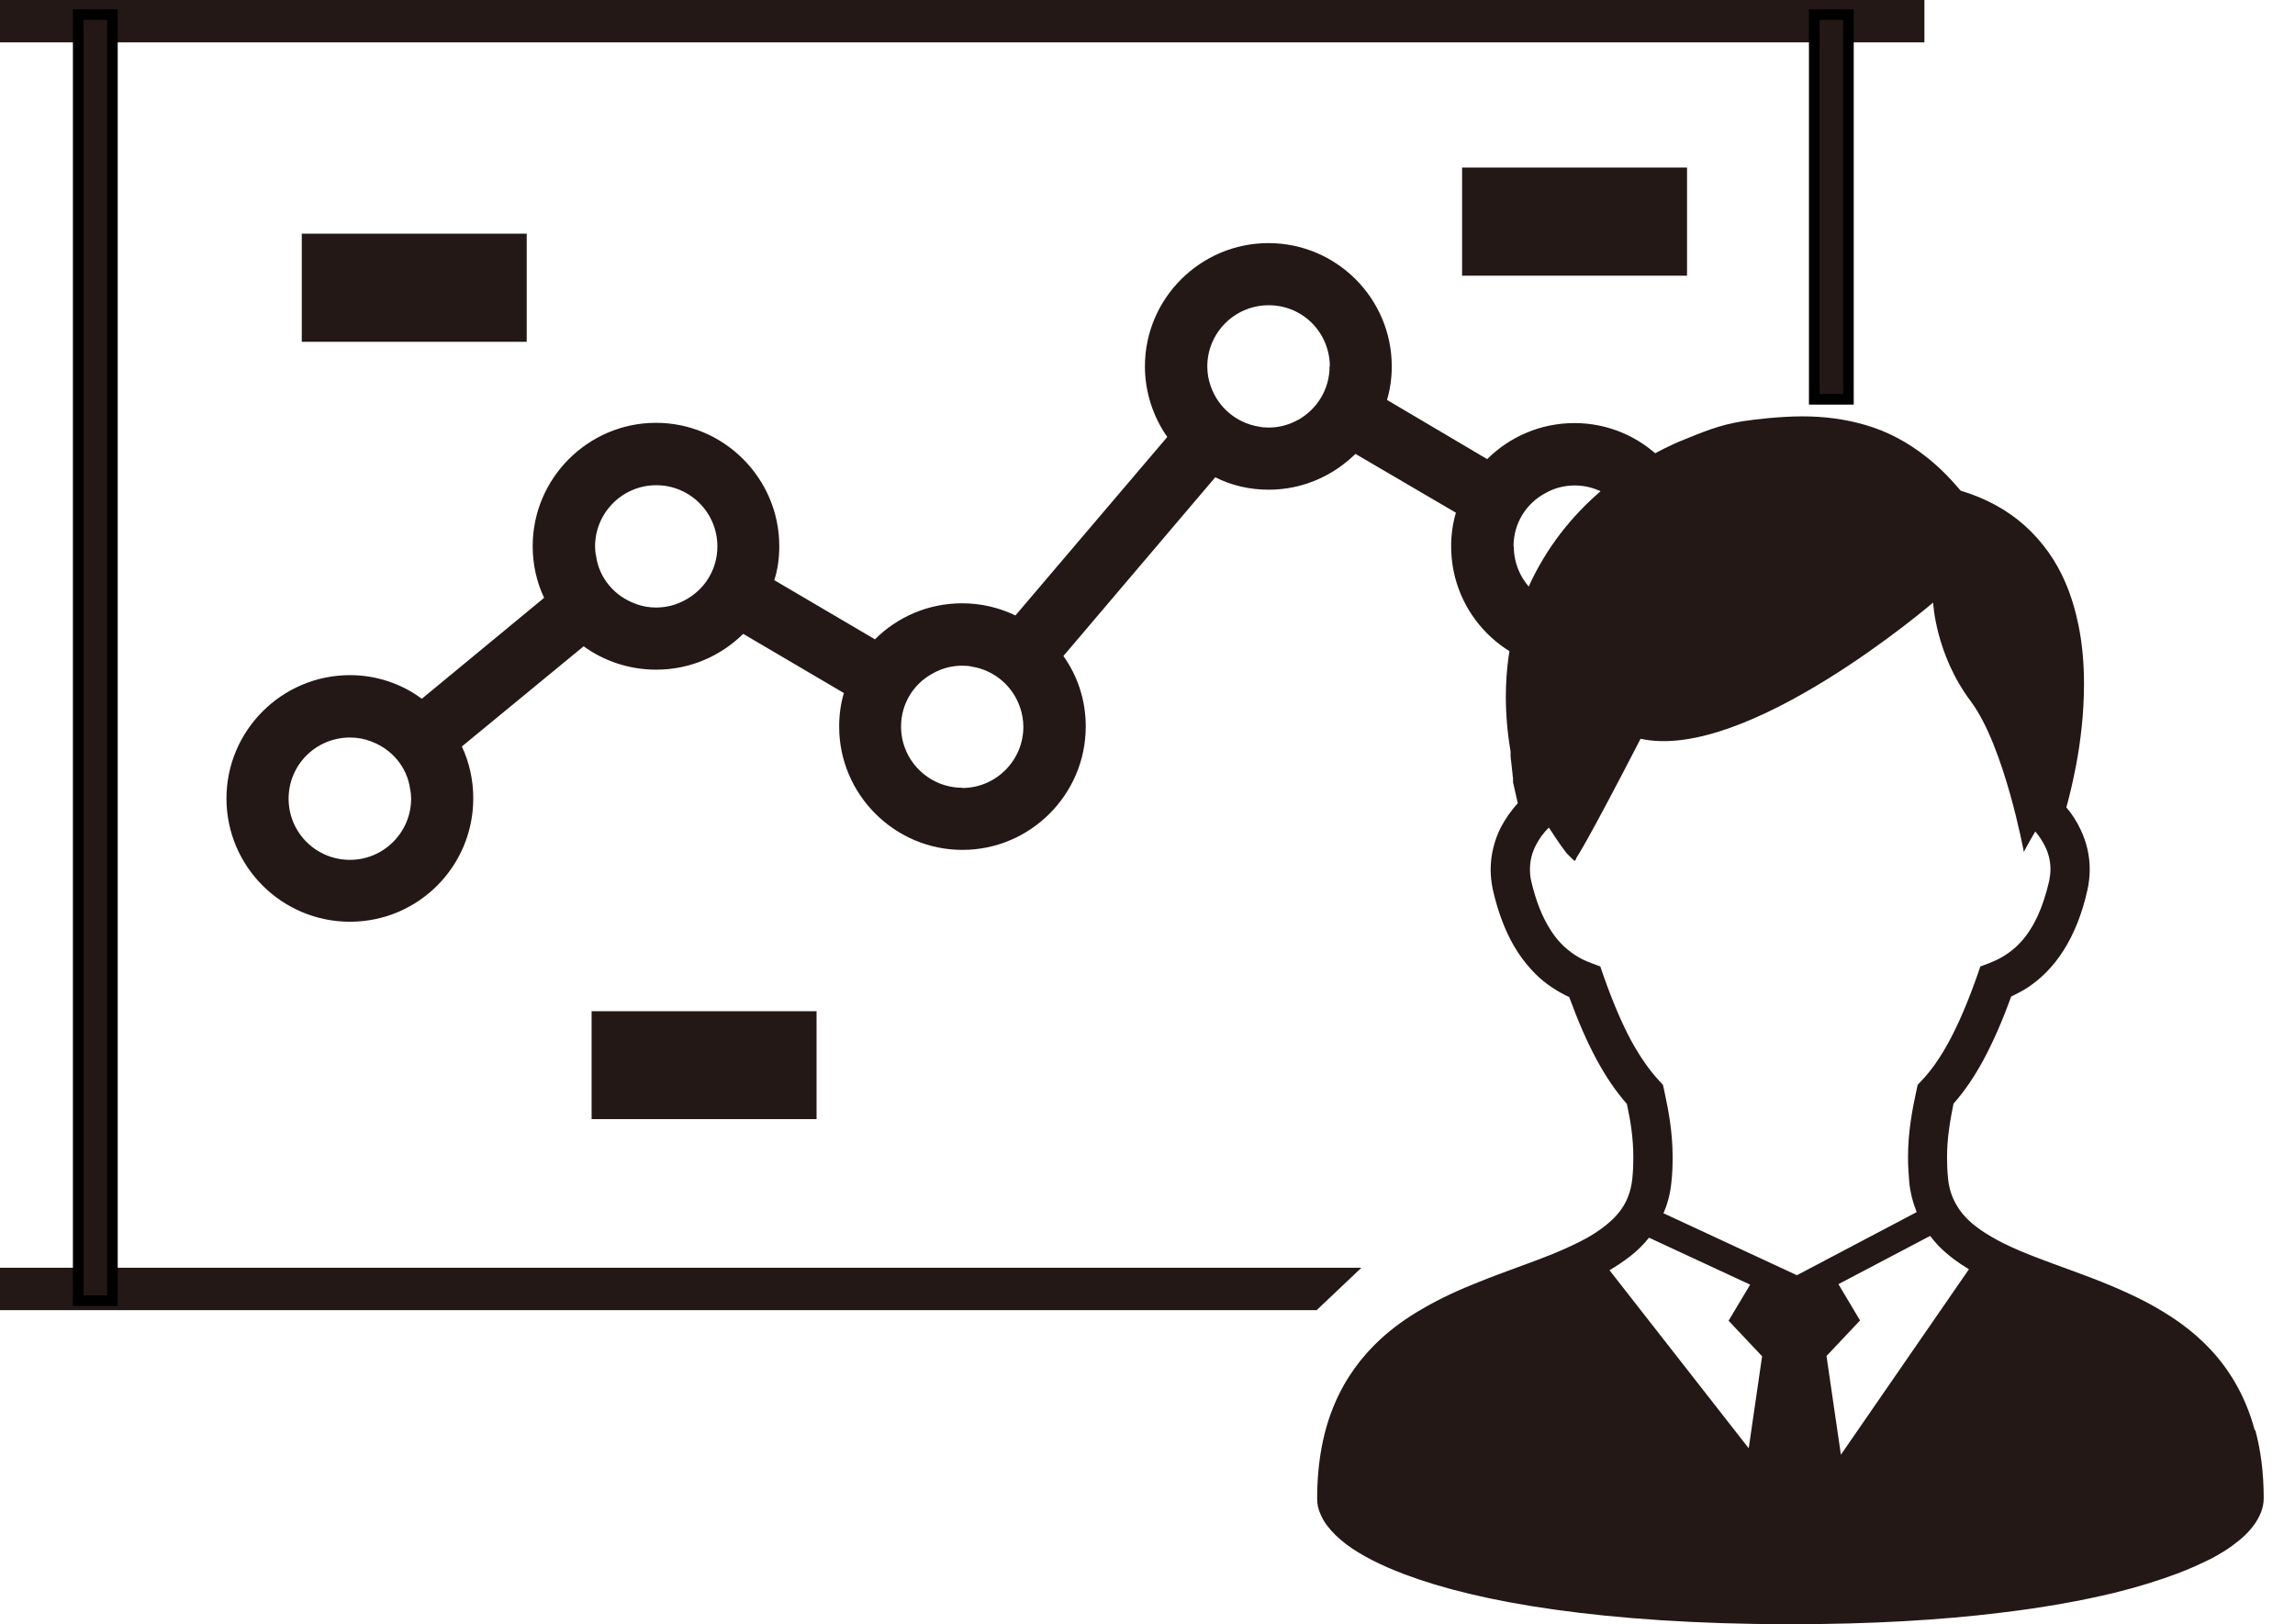 <svg width="65" height="46" viewBox="0 0 65 46" fill="none" xmlns="http://www.w3.org/2000/svg">
<path d="M37.291 37.105H0V35.904H38.559L37.291 37.105Z" fill="#231815"/>
<path d="M14.918 6.618H8.547V9.68H14.918V6.618Z" fill="#231815"/>
<path d="M41.41 7.786V7.808H47.781V4.745H41.41V7.779V7.786Z" fill="#231815"/>
<path d="M16.791 28.639H16.77H16.756V31.674V31.681V31.695H23.127V28.639H16.791Z" fill="#231815"/>
<path d="M41.234 14.524C41.142 14.833 41.1 15.15 41.1 15.474C41.1 17.403 42.663 18.966 44.592 18.966C46.521 18.966 48.084 17.403 48.084 15.474C48.084 13.545 46.514 11.982 44.592 11.982C43.627 11.982 42.748 12.376 42.121 13.003L39.284 11.327C39.375 11.018 39.418 10.701 39.418 10.377C39.418 8.448 37.848 6.885 35.926 6.885C34.004 6.885 32.427 8.448 32.427 10.377C32.427 11.116 32.666 11.813 33.06 12.376L28.759 17.431C28.308 17.213 27.794 17.086 27.252 17.086C26.288 17.086 25.415 17.473 24.781 18.107L21.93 16.431C22.029 16.122 22.071 15.805 22.071 15.467C22.071 13.545 20.501 11.975 18.579 11.975C16.657 11.975 15.087 13.545 15.087 15.467C15.087 15.988 15.2 16.488 15.411 16.931L11.947 19.79C11.377 19.367 10.666 19.121 9.912 19.121C7.984 19.121 6.414 20.691 6.414 22.613C6.414 24.542 7.984 26.105 9.912 26.105C11.841 26.105 13.404 24.542 13.404 22.613C13.404 22.085 13.292 21.592 13.081 21.141L16.53 18.304C17.1 18.719 17.819 18.966 18.586 18.966C19.55 18.966 20.409 18.579 21.05 17.952L23.901 19.628C23.81 19.93 23.767 20.247 23.767 20.578C23.767 22.5 25.337 24.07 27.259 24.07C29.181 24.07 30.751 22.5 30.751 20.578C30.751 19.825 30.519 19.142 30.118 18.579L34.419 13.517C34.877 13.749 35.391 13.869 35.933 13.869C36.897 13.869 37.756 13.475 38.39 12.855L41.241 14.524H41.234ZM42.867 15.474C42.867 14.819 43.226 14.256 43.768 13.967C44.015 13.826 44.296 13.749 44.599 13.749C45.55 13.749 46.331 14.524 46.331 15.481C46.331 16.431 45.556 17.213 44.606 17.213C43.656 17.213 42.888 16.445 42.874 15.495L42.867 15.474ZM9.912 24.352C8.948 24.352 8.174 23.577 8.174 22.62C8.174 21.662 8.948 20.888 9.912 20.888C10.117 20.888 10.321 20.923 10.497 20.993C11.088 21.205 11.532 21.718 11.616 22.352C11.637 22.444 11.644 22.528 11.644 22.62C11.644 23.57 10.87 24.352 9.912 24.352ZM19.41 16.995H19.403C19.163 17.128 18.882 17.206 18.586 17.206C18.382 17.206 18.178 17.171 18.002 17.1C17.41 16.889 16.967 16.375 16.882 15.742C16.861 15.65 16.854 15.566 16.854 15.474C16.854 14.524 17.628 13.742 18.586 13.742C19.543 13.742 20.318 14.517 20.318 15.474C20.318 16.129 19.959 16.692 19.417 16.988L19.41 16.995ZM27.252 22.31C26.302 22.31 25.52 21.535 25.52 20.578C25.52 19.923 25.879 19.36 26.422 19.071C26.668 18.931 26.95 18.853 27.252 18.853C27.351 18.853 27.449 18.86 27.534 18.881C28.168 18.987 28.681 19.43 28.886 20.022C28.949 20.198 28.984 20.395 28.984 20.585C28.984 21.535 28.21 22.317 27.252 22.317V22.31ZM37.657 10.377C37.657 11.032 37.298 11.595 36.756 11.898H36.749C36.51 12.031 36.228 12.109 35.933 12.109C35.834 12.109 35.736 12.102 35.644 12.081C35.011 11.975 34.496 11.531 34.292 10.94C34.229 10.764 34.194 10.581 34.194 10.377C34.194 9.426 34.968 8.645 35.933 8.645C36.897 8.645 37.651 9.412 37.665 10.363L37.657 10.377Z" fill="#231815"/>
<path d="M54.504 0H0V1.2H54.504V0Z" fill="#231815"/>
<path d="M63.861 40.509C63.727 40.009 63.537 39.558 63.304 39.157C62.896 38.453 62.354 37.904 61.756 37.474C61.305 37.151 60.826 36.883 60.341 36.658C59.608 36.313 58.862 36.052 58.172 35.799C57.482 35.545 56.849 35.299 56.363 35.003C56.18 34.898 56.025 34.785 55.884 34.673C55.673 34.497 55.518 34.313 55.398 34.102C55.279 33.891 55.201 33.659 55.173 33.37C55.152 33.159 55.145 32.962 55.145 32.779C55.145 32.23 55.23 31.751 55.328 31.258C55.638 30.906 55.919 30.498 56.187 29.998C56.455 29.498 56.708 28.921 56.961 28.224C57.123 28.146 57.285 28.062 57.447 27.956C57.813 27.71 58.158 27.372 58.447 26.914C58.736 26.457 58.968 25.894 59.123 25.197C59.165 25.006 59.186 24.809 59.186 24.619C59.186 24.225 59.094 23.845 58.933 23.507C58.827 23.275 58.686 23.056 58.524 22.866C58.609 22.564 58.707 22.155 58.799 21.677C58.926 21.008 59.024 20.212 59.024 19.367C59.024 18.825 58.982 18.269 58.869 17.713C58.785 17.298 58.665 16.889 58.496 16.495C58.243 15.904 57.862 15.348 57.342 14.883C56.863 14.453 56.257 14.116 55.532 13.897C55.222 13.531 54.906 13.214 54.575 12.954C54.019 12.51 53.441 12.215 52.843 12.039C52.245 11.863 51.646 11.792 51.048 11.792C50.731 11.792 50.414 11.813 50.097 11.841C49.802 11.87 49.555 11.898 49.337 11.933C49.006 11.989 48.739 12.06 48.471 12.151C48.203 12.243 47.95 12.348 47.619 12.482C47.492 12.531 47.331 12.609 47.126 12.707C46.774 12.883 46.324 13.144 45.845 13.503C45.12 14.038 44.324 14.798 43.705 15.833C43.395 16.347 43.128 16.931 42.944 17.579C42.755 18.234 42.649 18.952 42.649 19.733C42.649 20.219 42.691 20.74 42.783 21.282C42.783 21.317 42.783 21.36 42.783 21.395C42.783 21.458 42.797 21.536 42.804 21.606C42.818 21.712 42.825 21.824 42.839 21.916C42.839 21.965 42.846 22 42.853 22.036C42.853 22.05 42.853 22.064 42.853 22.078V22.092V22.155L42.987 22.747C42.797 22.958 42.635 23.19 42.501 23.444C42.325 23.803 42.219 24.204 42.219 24.626C42.219 24.816 42.24 25.006 42.283 25.204C42.388 25.668 42.529 26.077 42.691 26.429C42.938 26.964 43.254 27.372 43.599 27.689C43.867 27.928 44.155 28.104 44.444 28.238C44.697 28.928 44.951 29.512 45.218 30.005C45.486 30.505 45.768 30.913 46.077 31.265C46.183 31.751 46.26 32.23 46.26 32.786C46.26 32.976 46.253 33.166 46.232 33.377C46.211 33.574 46.169 33.75 46.105 33.905C46.014 34.138 45.873 34.335 45.683 34.525C45.493 34.708 45.254 34.884 44.972 35.046C44.683 35.208 44.346 35.362 43.986 35.51C43.346 35.771 42.621 36.01 41.889 36.306C41.332 36.524 40.776 36.778 40.241 37.094C39.84 37.327 39.453 37.601 39.101 37.925C38.573 38.411 38.115 39.016 37.798 39.763C37.481 40.509 37.305 41.396 37.305 42.445C37.305 42.593 37.334 42.733 37.39 42.86C37.439 42.98 37.502 43.093 37.58 43.198C37.728 43.395 37.911 43.571 38.143 43.747C38.544 44.043 39.087 44.325 39.776 44.585C40.818 44.979 42.212 45.331 44.022 45.585C45.824 45.838 48.042 46 50.71 46C53.019 46 54.99 45.88 56.652 45.676C57.898 45.528 58.968 45.331 59.876 45.113C60.559 44.944 61.143 44.761 61.65 44.571C62.03 44.43 62.361 44.275 62.657 44.127C62.875 44.008 63.065 43.895 63.234 43.768C63.487 43.585 63.692 43.395 63.847 43.177C63.924 43.071 63.987 42.952 64.037 42.832C64.086 42.705 64.114 42.572 64.114 42.431C64.114 41.713 64.03 41.072 63.875 40.502L63.861 40.509ZM49.527 41.016L45.585 35.975C45.789 35.855 45.986 35.721 46.169 35.581C46.366 35.426 46.549 35.25 46.704 35.053L49.569 36.383L48.957 37.404L49.907 38.411L49.527 41.023V41.016ZM47.112 34.37C47.225 34.102 47.309 33.807 47.338 33.483C47.366 33.236 47.373 32.997 47.373 32.779C47.373 32.047 47.253 31.434 47.133 30.878L47.098 30.723L46.993 30.61C46.725 30.322 46.465 29.956 46.197 29.47C45.937 28.984 45.676 28.379 45.409 27.618L45.324 27.372L45.078 27.28C44.909 27.217 44.74 27.14 44.578 27.027C44.339 26.865 44.106 26.647 43.902 26.316C43.691 25.985 43.508 25.549 43.367 24.95C43.339 24.837 43.332 24.725 43.332 24.619C43.332 24.38 43.388 24.155 43.501 23.936C43.592 23.753 43.719 23.584 43.867 23.437C44.12 23.824 44.331 24.134 44.416 24.211C44.669 24.464 44.585 24.387 44.669 24.26C44.669 24.26 44.951 23.859 46.465 20.923C49.478 21.592 54.751 17.065 54.751 17.065C54.751 17.065 54.814 18.53 55.821 19.867C56.771 21.142 57.32 24.127 57.32 24.127C57.32 24.127 57.447 23.88 57.644 23.549C57.757 23.683 57.855 23.831 57.926 23.979C58.024 24.183 58.074 24.394 58.074 24.619C58.074 24.725 58.06 24.837 58.038 24.95C57.947 25.344 57.834 25.675 57.708 25.95C57.517 26.358 57.299 26.64 57.067 26.844C56.835 27.048 56.588 27.182 56.335 27.28L56.088 27.372L56.004 27.618C55.736 28.379 55.476 28.984 55.215 29.47C54.955 29.956 54.694 30.322 54.42 30.61L54.314 30.723L54.279 30.878C54.159 31.434 54.04 32.054 54.04 32.779C54.04 33.004 54.054 33.236 54.075 33.483C54.103 33.771 54.173 34.046 54.272 34.292C54.272 34.306 54.279 34.313 54.286 34.328L50.893 36.116L47.133 34.37H47.112ZM52.139 41.199L51.731 38.404L52.681 37.397L52.069 36.369L54.666 35.003C54.737 35.095 54.814 35.187 54.892 35.271C55.152 35.538 55.448 35.757 55.765 35.947L52.139 41.199Z" fill="#231815"/>
<path d="M52.352 0.563V0.413H52.202H51.534H51.384V0.563V11.159V11.309H51.534H52.202H52.352V11.159V0.563Z" fill="#231815" stroke="black" stroke-width="0.3"/>
<path d="M3.184 0.563V0.413H3.034H2.365H2.215V0.563V36.686V36.836H2.365H3.034H3.184V36.686V0.563Z" fill="#231815" stroke="black" stroke-width="0.3"/>
</svg>
